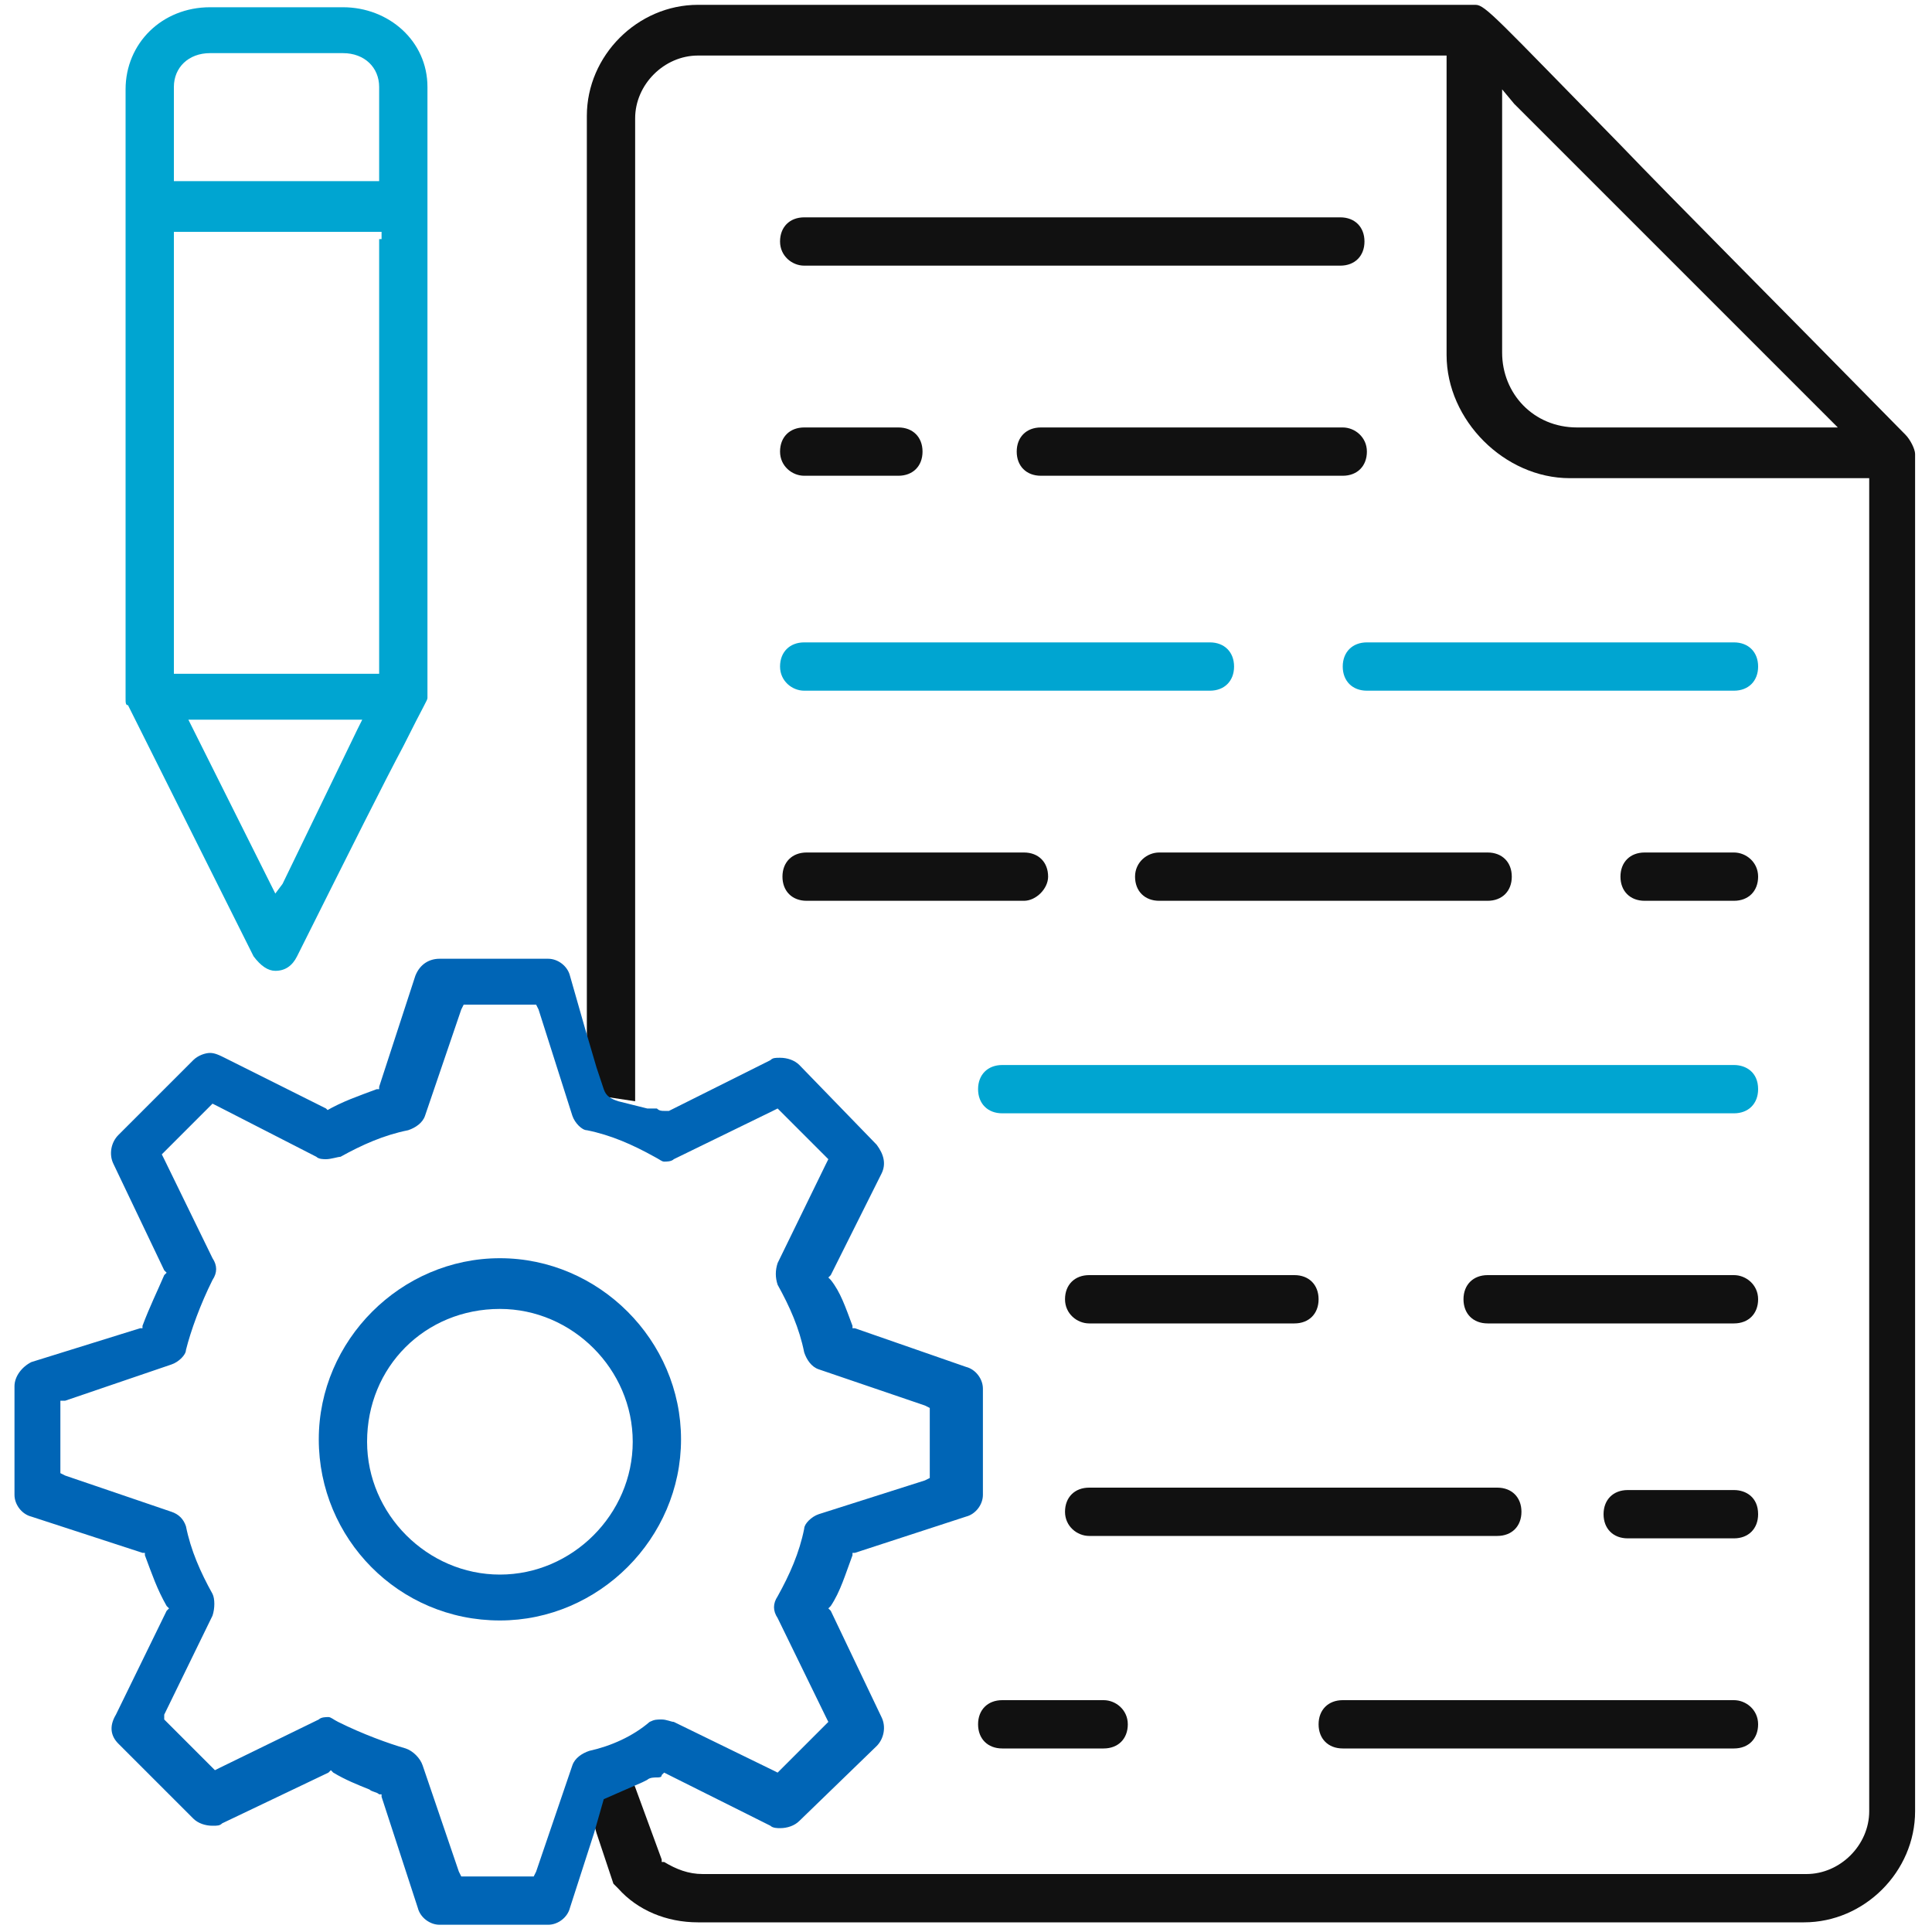 <?xml version="1.0" encoding="UTF-8"?>
<!-- Generator: Adobe Illustrator 28.0.0, SVG Export Plug-In . SVG Version: 6.00 Build 0)  -->
<svg xmlns:svgjs="http://svgjs.com/svgjs" xmlns="http://www.w3.org/2000/svg" xmlns:xlink="http://www.w3.org/1999/xlink" version="1.1" id="Layer_1" x="0px" y="0px" viewBox="0 0 80 80" style="enable-background:new 0 0 80 80;" xml:space="preserve">
<style type="text/css">
	.st0{fill:#111111;}
	.st1{fill:#0065B6;}
	.st2{fill:#00A5D1;}
</style>
<g>
	<path class="st0" d="M62.7,4.3l13,13l0.4,0.4h-0.6H65.3c-1.8,0-3.1-1.4-3.1-3.1V3.7L62.7,4.3z M24.5,75.2l0.2,0.7l0.7,2.1l0,0v0   c0,0,0.1,0.1,0.2,0.2c0.8,0.9,2,1.4,3.3,1.4h45.8c2.5,0,4.6-2.1,4.6-4.6V18.8c0-0.2-0.2-0.6-0.4-0.8c-5.5-5.6-9.4-9.5-11.9-12.1   c-5-5.1-5.5-5.7-5.9-5.7l-0.1,0l-0.1,0h-32c-2.5,0-4.6,2.1-4.6,4.6v37.4v3.1l2,0.3l0-0.3V4.9c0-1.4,1.2-2.6,2.6-2.6h30.7h0.3v0.3   v12.1c0,2.7,2.4,5.1,5.1,5.1h12.1h0.3V20v55c0,1.4-1.2,2.6-2.6,2.6H29.1c-0.6,0-1.1-0.2-1.6-0.5l-0.1,0l0-0.1l-1.1-3l-0.5-1.2   L24.5,75.2z"></path>
	<path class="st1" d="M26.6,73.8l0.2-0.1c0.1-0.1,0.3-0.1,0.4-0.1c0.1,0,0.2,0,0.2-0.1l0.1-0.1l0.2,0.1l4.2,2.1   c0.1,0.1,0.3,0.1,0.4,0.1c0.3,0,0.6-0.1,0.8-0.3l3.2-3.1c0.3-0.3,0.4-0.8,0.2-1.2l-2.1-4.4l-0.1-0.1l0.1-0.1   c0.4-0.6,0.6-1.3,0.9-2.1l0-0.1l0.1,0l4.6-1.5c0.4-0.1,0.7-0.5,0.7-0.9v-4.4c0-0.4-0.3-0.8-0.7-0.9L35.4,55l-0.1,0l0-0.1   c-0.3-0.8-0.5-1.4-0.9-1.9l-0.1-0.1l0.1-0.1l2.1-4.2c0.2-0.4,0.1-0.8-0.2-1.2l-3.2-3.3c-0.2-0.2-0.5-0.3-0.8-0.3   c-0.2,0-0.3,0-0.4,0.1l-4.2,2.1l-0.1,0h-0.1c-0.1,0-0.2,0-0.3-0.1c0,0-0.1,0-0.1,0h-0.3l-1.2-0.3c-0.3-0.1-0.5-0.2-0.6-0.5   l-0.3-0.9l-0.5-1.7l-0.6-2.1c-0.1-0.4-0.5-0.7-0.9-0.7h-4.5c-0.4,0-0.8,0.2-1,0.7l-1.5,4.6l0,0.1l-0.1,0c-0.8,0.3-1.4,0.5-2.1,0.9   L13.6,46l-0.1-0.1l-4.2-2.1c-0.2-0.1-0.4-0.2-0.6-0.2c-0.2,0-0.5,0.1-0.7,0.3L4.9,47c-0.3,0.3-0.4,0.8-0.2,1.2l2.1,4.4l0.1,0.1   l-0.1,0.1c-0.3,0.7-0.6,1.3-0.9,2.1l0,0.1l-0.1,0l-4.5,1.4c-0.4,0.2-0.7,0.6-0.7,1v4.5c0,0.4,0.3,0.8,0.7,0.9l4.6,1.5l0.1,0l0,0.1   c0.3,0.8,0.5,1.4,0.9,2.1L7,66.6l-0.1,0.1L4.8,71c-0.3,0.5-0.2,0.9,0.1,1.2L8,75.3c0.2,0.2,0.5,0.3,0.8,0.3c0.2,0,0.3,0,0.4-0.1   l4.4-2.1l0.1-0.1l0.1,0.1c0.5,0.3,1,0.5,1.5,0.7c0.1,0.1,0.3,0.1,0.4,0.2l0.1,0l0,0.1l1.5,4.6c0.1,0.4,0.5,0.7,0.9,0.7h4.5   c0.4,0,0.8-0.3,0.9-0.7l1-3.1l0.2-0.7l0.2-0.7L26.6,73.8z M24.4,72.5c-0.3,0.1-0.6,0.3-0.7,0.6l-1.5,4.4l-0.1,0.2h-0.2h-2.6h-0.2   l-0.1-0.2l-1.5-4.4c-0.1-0.3-0.4-0.6-0.7-0.7c-0.7-0.2-1.8-0.6-2.8-1.1c-0.2-0.1-0.3-0.2-0.4-0.2s-0.3,0-0.4,0.1l-4.1,2l-0.2,0.1   l-0.1-0.1l-1.9-1.9l-0.1-0.1L6.8,71l2-4.1c0.1-0.3,0.1-0.7,0-0.9c-0.5-0.9-0.9-1.8-1.1-2.8c-0.1-0.3-0.3-0.5-0.6-0.6l-4.4-1.5   l-0.2-0.1v-0.2v-2.6v-0.2L2.7,58l4.4-1.5c0.3-0.1,0.6-0.4,0.6-0.6v0l0,0C7.9,55.1,8.3,54,8.8,53c0.2-0.3,0.2-0.6,0-0.9l-2-4.1   l-0.1-0.2l0.1-0.1l1.9-1.9l0.1-0.1l0.2,0.1l4.1,2.1c0.1,0.1,0.3,0.1,0.4,0.1c0.2,0,0.5-0.1,0.6-0.1c0.9-0.5,1.8-0.9,2.8-1.1   c0.3-0.1,0.6-0.3,0.7-0.6l1.5-4.4l0.1-0.2h0.2H22h0.2l0.1,0.2l1.4,4.4c0.1,0.3,0.4,0.6,0.6,0.6h0l0,0c1,0.2,1.9,0.6,2.8,1.1   c0.2,0.1,0.3,0.2,0.4,0.2s0.3,0,0.4-0.1l4.1-2l0.2-0.1l0.1,0.1l1.9,1.9l0.1,0.1l-0.1,0.2l-2,4.1c-0.1,0.3-0.1,0.6,0,0.9   c0.5,0.9,0.9,1.8,1.1,2.8c0.1,0.3,0.3,0.6,0.6,0.7l4.4,1.5l0.2,0.1v0.2V61v0.2l-0.2,0.1l-4.4,1.4c-0.3,0.1-0.6,0.4-0.6,0.6v0l0,0   c-0.2,1-0.6,1.9-1.1,2.8c-0.2,0.3-0.2,0.6,0,0.9l2,4.1l0.1,0.2l-0.1,0.1l-1.9,1.9l-0.1,0.1l-0.2-0.1l-4.1-2c-0.1,0-0.3-0.1-0.5-0.1   c-0.2,0-0.3,0-0.5,0.1C26.2,71.9,25.3,72.3,24.4,72.5z"></path>
	<path class="st0" d="M53.6,52.8h-8.5c-0.6,0-1,0.4-1,1c0,0.6,0.5,1,1,1h8.5c0.6,0,1-0.4,1-1C54.6,53.2,54.2,52.8,53.6,52.8z"></path>
	<path class="st0" d="M62,63.6c0.6,0,1-0.4,1-1s-0.4-1-1-1H45.1c-0.6,0-1,0.4-1,1c0,0.6,0.5,1,1,1H62z"></path>
	<path class="st0" d="M41.5,72.4h4.2c0.6,0,1-0.4,1-1c0-0.6-0.5-1-1-1h-4.2c-0.6,0-1,0.4-1,1C40.5,72,40.9,72.4,41.5,72.4z"></path>
	<path class="st0" d="M55.6,72.4h16.2c0.6,0,1-0.4,1-1c0-0.6-0.5-1-1-1H55.6c-0.6,0-1,0.4-1,1C54.6,72,55,72.4,55.6,72.4z"></path>
	<path class="st0" d="M71.8,61.7h-4.4c-0.6,0-1,0.4-1,1s0.4,1,1,1h4.4c0.6,0,1-0.4,1-1C72.8,62,72.3,61.7,71.8,61.7z"></path>
	<path class="st0" d="M33.3,19.7h3.9c0.6,0,1-0.4,1-1s-0.4-1-1-1h-3.9c-0.6,0-1,0.4-1,1C32.3,19.3,32.8,19.7,33.3,19.7z"></path>
	<path class="st0" d="M33.4,37.3h9c0.5,0,1-0.5,1-1c0-0.6-0.4-1-1-1h-9c-0.6,0-1,0.4-1,1C32.4,36.9,32.8,37.3,33.4,37.3z"></path>
	<path class="st2" d="M33.3,28.6h16.8c0.6,0,1-0.4,1-1s-0.4-1-1-1H33.3c-0.6,0-1,0.4-1,1C32.3,28.2,32.8,28.6,33.3,28.6z"></path>
	<path class="st0" d="M71.8,35.3h-3.7c-0.6,0-1,0.4-1,1c0,0.6,0.4,1,1,1h3.7c0.6,0,1-0.4,1-1C72.8,35.7,72.3,35.3,71.8,35.3z"></path>
	<path class="st2" d="M71.8,26.6H56.6c-0.6,0-1,0.4-1,1s0.4,1,1,1h15.2c0.6,0,1-0.4,1-1S72.4,26.6,71.8,26.6z"></path>
	<path class="st0" d="M48,37.3h13.6c0.6,0,1-0.4,1-1c0-0.6-0.4-1-1-1H48c-0.5,0-1,0.4-1,1C47,36.9,47.4,37.3,48,37.3z"></path>
	<path class="st2" d="M14.2,0.3H8.7c-2,0-3.5,1.5-3.5,3.4v25.2c0,0.2,0,0.3,0.1,0.3l0,0l0,0l5.2,10.4c0.3,0.4,0.6,0.6,0.9,0.6   c0.4,0,0.7-0.2,0.9-0.6c2.3-4.6,3.6-7.2,4.4-8.7c0.9-1.8,1-1.9,1-2l0,0l0,0V3.6C17.7,1.7,16.1,0.3,14.2,0.3z M14.8,30.2l-3.1,6.4   L11.4,37l-0.2-0.4L8,30.2l-0.2-0.4h0.4h6.4H15L14.8,30.2z M15.7,9.9v17.7v0.3h-0.3h-8H7.2v-0.3V9.9V9.6h0.3h8h0.3V9.9z M15.7,7.2   v0.3h-0.3h-8H7.2V7.2V3.6c0-0.8,0.6-1.4,1.5-1.4h5.5c0.9,0,1.5,0.6,1.5,1.4V7.2z"></path>
	<path class="st1" d="M20.7,67.1c4.1,0,7.5-3.4,7.5-7.5s-3.4-7.5-7.5-7.5s-7.5,3.4-7.5,7.5S16.5,67.1,20.7,67.1z M20.7,54.2   c3,0,5.5,2.5,5.5,5.5s-2.5,5.5-5.5,5.5s-5.5-2.5-5.5-5.5C15.2,56.6,17.6,54.2,20.7,54.2z"></path>
	<path class="st0" d="M71.8,52.8H61.6c-0.6,0-1,0.4-1,1c0,0.6,0.4,1,1,1h10.2c0.6,0,1-0.4,1-1C72.8,53.2,72.3,52.8,71.8,52.8z"></path>
	<path class="st2" d="M71.8,44.1H41.5c-0.6,0-1,0.4-1,1s0.4,1,1,1h30.3c0.6,0,1-0.4,1-1C72.8,44.4,72.3,44.1,71.8,44.1z"></path>
	<path class="st0" d="M55.6,17.7H43.1c-0.6,0-1,0.4-1,1s0.4,1,1,1h12.5c0.6,0,1-0.4,1-1C56.6,18.1,56.1,17.7,55.6,17.7z"></path>
	<path class="st0" d="M55.5,9H33.3c-0.6,0-1,0.4-1,1c0,0.6,0.5,1,1,1h22.2c0.6,0,1-0.4,1-1C56.5,9.4,56.1,9,55.5,9z"></path>
</g>
</svg>
